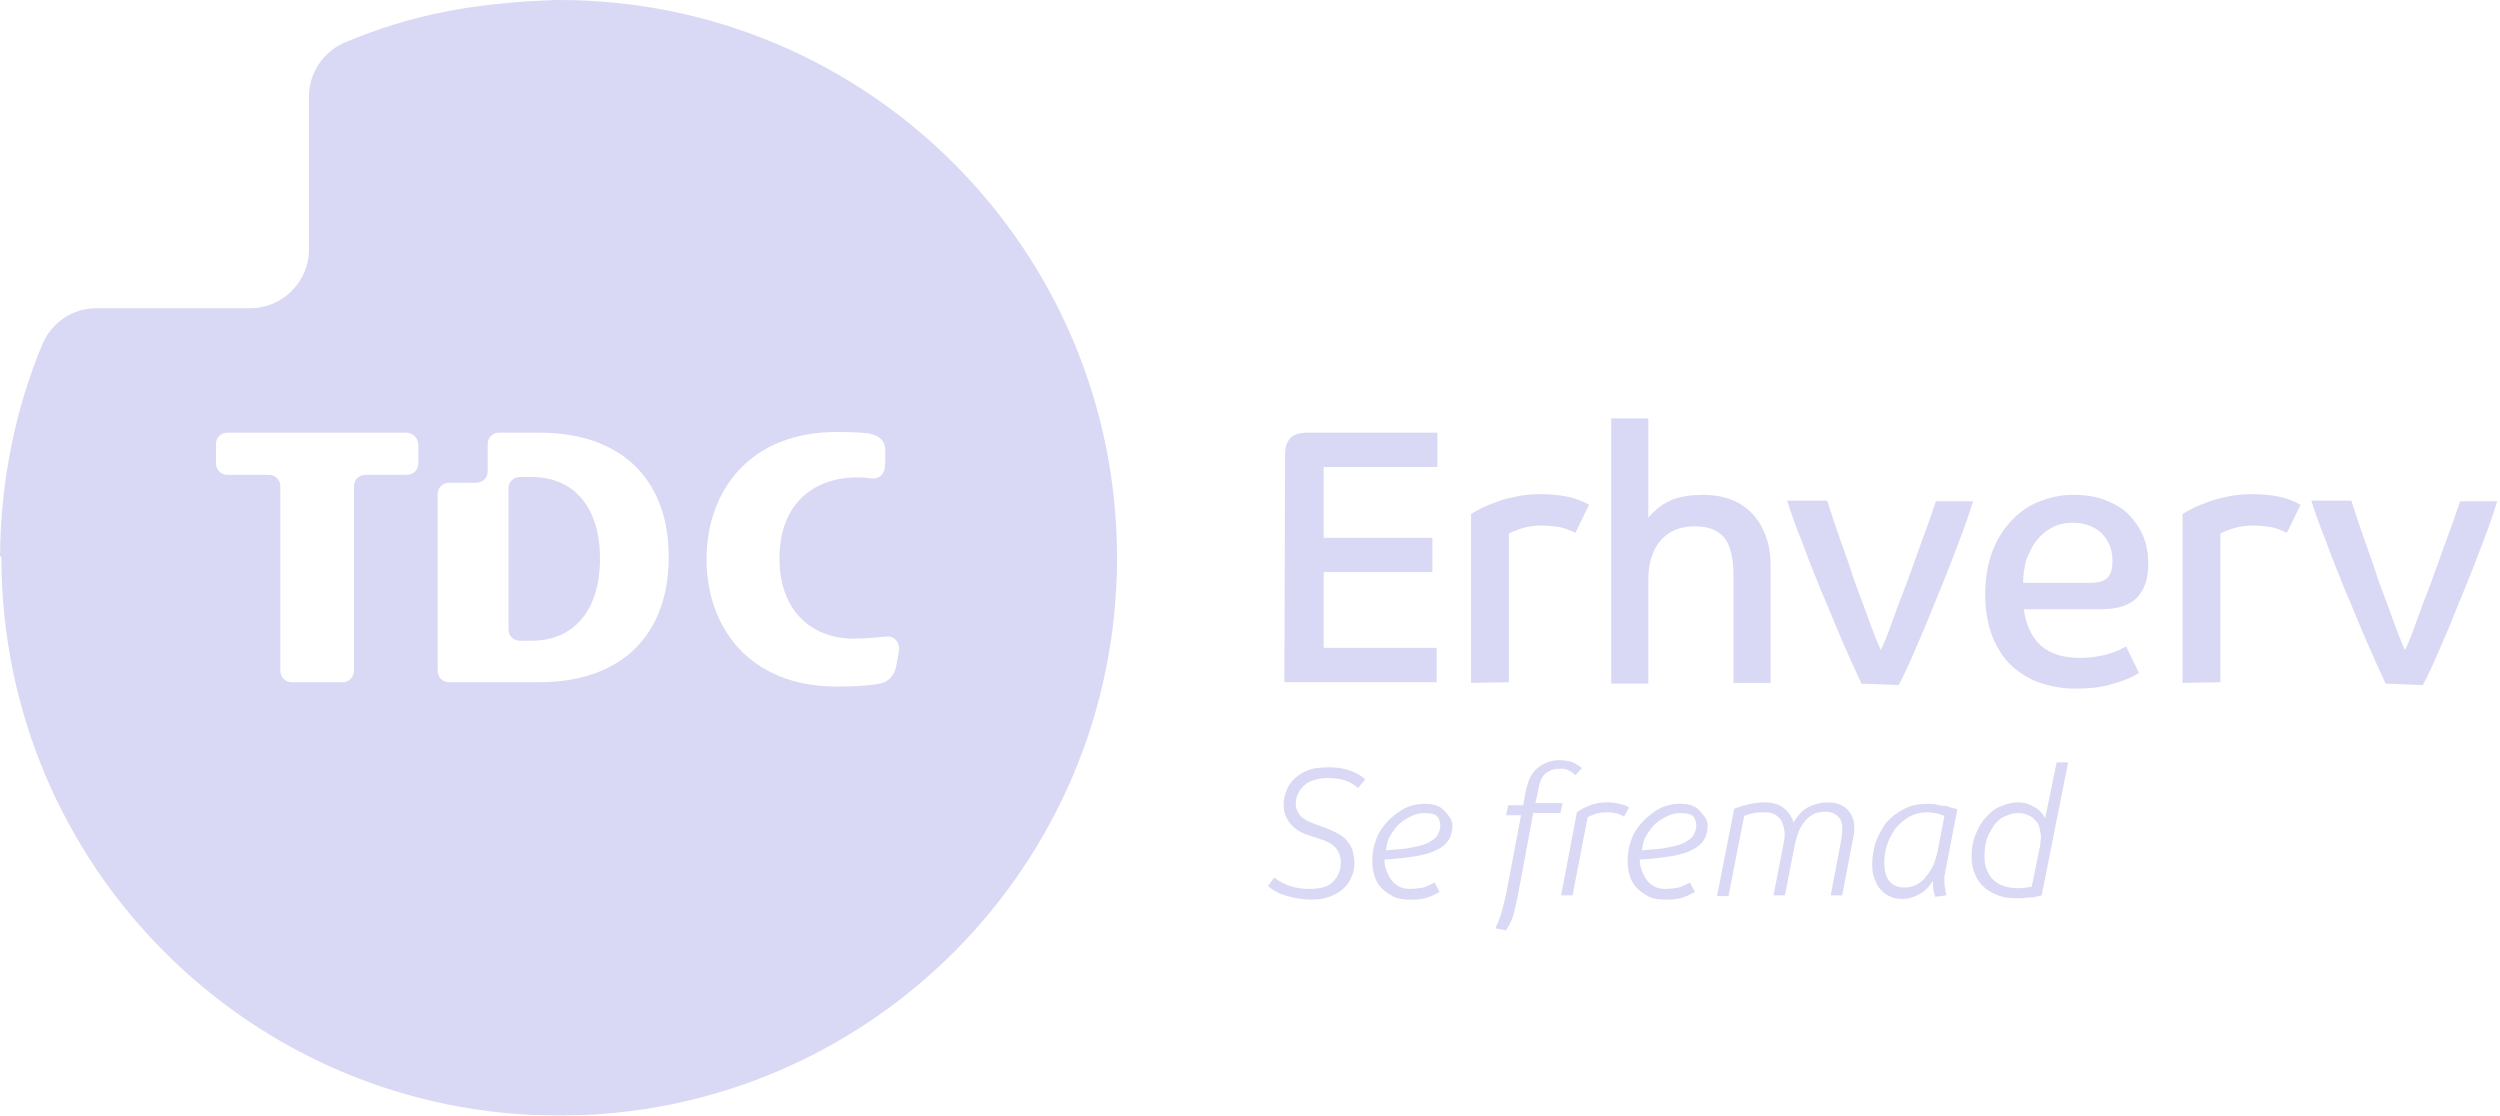 <?xml version="1.0" encoding="UTF-8"?>
<svg id="svg8" xmlns="http://www.w3.org/2000/svg" xmlns:svg="http://www.w3.org/2000/svg" xmlns:rdf="http://www.w3.org/1999/02/22-rdf-syntax-ns#" xmlns:dc="http://purl.org/dc/elements/1.1/" xmlns:cc="http://creativecommons.org/ns#" version="1.1" viewBox="0 0 148.8 66.4">
  <!-- Generator: Adobe Illustrator 29.0.1, SVG Export Plug-In . SVG Version: 2.1.0 Build 192)  -->
  <defs>
    <style>
      .st0 {
        fill: #0000be;
      }

      .st1 {
        opacity: .15;
      }
    </style>
  </defs>
  <g class="st1">
    <path class="st0" d="M76.488,27.028c0-.851.426-1.277,1.319-1.277h7.747v2.043h-6.768v4.214h6.47v2.043h-6.47v4.512h6.725v2.043h-9.066l.043-13.578Z"/>
    <path class="st0" d="M87.555,40.648v-10.045c.17-.128.426-.255.681-.383.255-.128.596-.255.936-.383.341-.128.724-.213,1.149-.298.426-.085.851-.128,1.362-.128,1.234,0,2.213.213,2.894.638l-.809,1.66c-.383-.17-.681-.298-.979-.341-.298-.043-.596-.085-.979-.085-.426,0-.809.043-1.107.128s-.638.213-.894.341v8.853l-2.256.043Z"/>
    <path class="st0" d="M95.897,40.649v-15.749h2.213v5.916c.426-.511.894-.851,1.405-1.064s1.149-.298,1.873-.298c.596,0,1.107.085,1.575.255.468.17.894.426,1.277.809.383.383.638.809.851,1.362.213.553.298,1.149.298,1.873v6.895h-2.213v-6.427c0-.979-.17-1.703-.511-2.171-.341-.468-.936-.724-1.788-.724-.894,0-1.575.298-2.043.851-.468.553-.724,1.319-.724,2.299v6.214h-2.213v-.043Z"/>
    <path class="st0" d="M110.795,40.691c-.341-.724-.724-1.575-1.149-2.554s-.809-1.958-1.234-2.937c-.426-1.022-.809-2.001-1.149-2.937-.383-.936-.681-1.788-.894-2.469h2.384c.213.681.468,1.447.766,2.299.298.809.596,1.66.851,2.469.298.809.596,1.575.851,2.299s.511,1.362.724,1.83c.17-.341.383-.851.638-1.575.255-.724.553-1.532.894-2.384.298-.851.638-1.745.936-2.596.341-.894.596-1.66.809-2.299h2.213c-.128.426-.298.936-.511,1.532s-.468,1.234-.724,1.915c-.255.681-.553,1.405-.851,2.128-.298.724-.596,1.447-.851,2.086-.298.681-.553,1.277-.809,1.873-.255.553-.468,1.022-.681,1.405l-2.213-.085Z"/>
    <path class="st0" d="M123.522,40.989c-.724,0-1.447-.128-2.086-.341s-1.234-.596-1.703-1.022-.851-1.022-1.149-1.745c-.255-.681-.426-1.532-.426-2.469,0-.894.128-1.745.383-2.469.255-.724.638-1.362,1.107-1.873.468-.511,1.022-.936,1.66-1.192.638-.255,1.319-.426,2.086-.426.681,0,1.319.085,1.873.298s1.022.468,1.405.851c.383.383.681.809.894,1.319s.298,1.064.298,1.66c0,.851-.213,1.49-.638,1.958s-1.149.724-2.171.724h-4.597c.128.936.468,1.66,1.022,2.171.553.468,1.319.724,2.256.724,1.064,0,2.001-.213,2.809-.681l.766,1.575c-.468.298-1.022.511-1.66.681-.553.17-1.277.255-2.128.255ZM120.414,34.69h3.958c.511,0,.851-.085,1.064-.298s.298-.553.298-1.022c0-.255-.043-.553-.128-.809-.085-.255-.255-.511-.426-.724-.17-.213-.426-.383-.724-.511-.298-.128-.638-.213-1.064-.213-.468,0-.894.085-1.277.298s-.681.468-.936.809c-.255.341-.426.724-.596,1.149-.085.426-.17.851-.17,1.319Z"/>
    <path class="st0" d="M129.906,40.648v-10.045c.17-.128.426-.255.681-.383.255-.128.596-.255.936-.383.341-.128.724-.213,1.149-.298.426-.085.851-.128,1.362-.128,1.234,0,2.213.213,2.894.638l-.809,1.66c-.383-.17-.681-.298-.979-.341-.298-.043-.596-.085-.979-.085-.426,0-.809.043-1.107.128-.298.085-.638.213-.894.341v8.853l-2.256.043Z"/>
    <path class="st0" d="M141.994,40.691c-.341-.724-.724-1.575-1.149-2.554s-.809-1.958-1.234-2.937c-.426-1.022-.809-2.001-1.149-2.937-.383-.936-.681-1.788-.894-2.469h2.384c.213.681.468,1.447.766,2.299.298.809.596,1.66.851,2.469.298.809.596,1.575.851,2.299.255.724.511,1.362.724,1.83.17-.341.383-.851.638-1.575.255-.724.553-1.532.894-2.384.298-.851.638-1.745.936-2.596.341-.894.596-1.66.809-2.299h2.213c-.128.426-.298.936-.511,1.532s-.468,1.234-.724,1.915-.553,1.405-.851,2.128c-.298.724-.596,1.447-.851,2.086-.298.681-.553,1.277-.809,1.873-.255.553-.468,1.022-.681,1.405l-2.213-.085Z"/>
    <g>
      <path class="st0" d="M31.626,28.39h-.681c-.383,0-.681.298-.681.681v8.385c0,.383.298.681.681.681h.681c2.554,0,4.086-1.83,4.086-4.895,0-2.979-1.49-4.852-4.086-4.852Z"/>
      <path class="st0" d="M33.286,0h-.17c-5.022.17-8.683.894-12.556,2.511-1.319.553-2.171,1.83-2.171,3.235v9.109c0,1.915-1.575,3.49-3.49,3.49H5.747c-1.447,0-2.682.851-3.235,2.171C.895,24.389.043,28.645.001,33.072l.085.128c0,18.345,14.855,33.2,33.2,33.2s33.2-14.855,33.2-33.2S51.631,0,33.286,0ZM24.901,27.581c0,.383-.298.681-.681.681h-2.469c-.383,0-.681.298-.681.681v10.982c0,.383-.298.681-.681.681h-3.022c-.383,0-.681-.298-.681-.681v-10.982c0-.383-.298-.681-.681-.681h-2.469c-.383,0-.681-.298-.681-.681v-1.149c0-.383.298-.681.681-.681h10.641c.383,0,.681.298.724.681v1.149ZM32.052,40.606h-5.321c-.383,0-.681-.298-.681-.681v-10.513c0-.383.298-.681.681-.681h1.617c.383,0,.681-.298.681-.681v-1.617c0-.383.298-.681.681-.681h2.384c5.235,0,7.747,3.15,7.704,7.449,0,4.256-2.469,7.406-7.747,7.406ZM53.461,38.989l-.128.724c-.085.298-.17.468-.383.681-.213.213-.511.298-.851.341-.596.085-1.277.128-2.299.128-5.235,0-7.747-3.575-7.747-7.576s2.511-7.576,7.747-7.576c.979,0,1.532.043,1.915.085.341.085.553.17.724.341.213.213.255.468.255.809v.468c0,.128-.043.298-.043.468-.043.383-.383.638-.766.596-.085,0-.341-.043-.341-.043-2.682-.213-5.15,1.192-5.15,4.81,0,3.065,1.873,4.767,4.427,4.767.511,0,1.107-.043,1.49-.085l.468-.043c.426-.043.809.341.724.894l-.043.213Z"/>
    </g>
    <path class="st0" d="M75.85,52.226c.255.213.553.383.936.511.383.128.766.17,1.192.17.596,0,1.064-.128,1.362-.426.298-.298.468-.681.468-1.149,0-.298-.085-.553-.255-.809-.17-.213-.468-.426-.894-.553l-.766-.255c-.553-.17-.936-.468-1.149-.766-.255-.341-.341-.681-.341-1.107,0-.213.043-.426.128-.681s.213-.511.426-.724.468-.426.809-.553c.341-.17.809-.213,1.362-.213.383,0,.766.043,1.149.17.383.128.724.298.979.553l-.426.511c-.255-.213-.511-.383-.809-.468-.298-.085-.638-.128-.979-.128s-.596.043-.851.128c-.255.085-.426.17-.596.341s-.255.298-.341.468-.128.383-.128.553c0,.128,0,.255.043.341.043.128.085.213.17.341.085.128.213.213.341.298.128.085.341.17.553.255l.809.298c.298.128.553.255.766.383.213.128.341.298.468.468s.213.341.255.553c.043.17.085.383.085.553,0,.341-.043.638-.17.894-.128.298-.255.511-.511.724-.213.213-.511.341-.809.468-.341.128-.681.17-1.107.17-.468,0-.936-.085-1.405-.213-.468-.128-.851-.341-1.149-.596l.383-.511Z"/>
    <path class="st0" d="M86.448,49.162c0,.298-.085.596-.213.809s-.341.426-.681.596c-.298.17-.724.298-1.234.383-.511.085-1.149.17-1.915.213,0,.255.043.468.128.681.085.213.17.383.298.553.128.17.298.298.468.383s.383.128.638.128c.298,0,.553-.043.809-.085.213-.085.426-.17.638-.298l.298.553c-.255.17-.553.298-.851.383-.298.085-.596.085-.936.085s-.681-.043-.936-.17c-.255-.128-.511-.298-.724-.511s-.341-.468-.426-.724c-.085-.255-.128-.596-.128-.894,0-.511.085-.936.255-1.362.17-.426.426-.766.724-1.064.298-.298.638-.553.979-.724s.766-.255,1.149-.255c.553,0,.936.128,1.192.426.255.298.468.511.468.894ZM84.788,48.395c-.255,0-.511.043-.766.17s-.468.255-.681.426c-.213.17-.383.426-.553.681-.17.255-.255.596-.298.936.638-.043,1.149-.085,1.575-.17.426-.085.766-.17.979-.298.213-.128.426-.255.511-.426s.17-.341.17-.553c0-.255-.085-.468-.213-.596-.128-.128-.383-.17-.724-.17Z"/>
    <path class="st0" d="M90.534,48.523h-.894l.128-.596h.894l.128-.724c.128-.681.341-1.192.724-1.49.383-.298.766-.468,1.319-.468.255,0,.468.043.681.085.213.085.426.213.638.383l-.383.426c-.128-.128-.255-.213-.426-.298-.17-.085-.298-.085-.511-.085-.255,0-.426.043-.596.128s-.298.17-.383.298c-.085.128-.17.298-.213.468-.043.17-.085.383-.128.596l-.128.553h1.617l-.128.596h-1.617l-.894,4.81c-.085.426-.17.809-.255,1.149-.085.341-.255.681-.468,1.022l-.638-.128c.17-.341.298-.681.383-.979.085-.341.17-.681.255-1.022l.894-4.725Z"/>
    <path class="st0" d="M93.854,48.353c.213-.17.468-.298.809-.426.298-.128.681-.17,1.022-.17.255,0,.511.043.724.085s.426.128.553.213l-.298.553c-.17-.085-.298-.17-.511-.213-.17-.043-.341-.043-.553-.043-.255,0-.468.043-.638.085-.17.085-.341.128-.468.213l-.894,4.639h-.681l.936-4.937Z"/>
    <path class="st0" d="M101.644,49.162c0,.298-.085.596-.213.809s-.341.426-.681.596c-.298.17-.724.298-1.234.383-.511.085-1.149.17-1.915.213,0,.255.043.468.128.681s.17.383.298.553c.128.17.298.298.468.383.17.085.383.128.638.128.298,0,.553-.043.809-.085.213-.085.426-.17.638-.298l.298.553c-.255.17-.553.298-.851.383-.298.085-.596.085-.936.085s-.681-.043-.936-.17c-.255-.128-.511-.298-.724-.511s-.341-.468-.426-.724c-.085-.255-.128-.596-.128-.894,0-.511.085-.936.255-1.362.17-.426.426-.766.724-1.064.298-.298.638-.553.979-.724.341-.17.766-.255,1.149-.255.553,0,.936.128,1.192.426.255.298.468.511.468.894ZM100.026,48.395c-.255,0-.511.043-.766.17-.255.128-.468.255-.681.426-.213.17-.383.426-.553.681-.17.255-.255.596-.298.936.638-.043,1.149-.085,1.575-.17.426-.085.766-.17.979-.298.213-.128.426-.255.511-.426s.17-.341.17-.553c0-.255-.085-.468-.213-.596-.128-.128-.426-.17-.724-.17Z"/>
    <path class="st0" d="M103.219,48.141c.085-.043.213-.085.341-.128s.298-.085.468-.128c.17-.043.341-.085.511-.085.17-.043.341-.043.468-.043.426,0,.809.085,1.107.298s.511.511.638.894c.255-.426.553-.766.936-.936.383-.17.724-.255,1.064-.255.596,0,1.022.17,1.319.553.298.383.383.936.213,1.66l-.638,3.32h-.681l.596-3.15c.128-.681.128-1.149-.043-1.405s-.468-.426-.894-.426c-.17,0-.383.043-.553.085-.17.085-.341.17-.511.341-.17.17-.298.341-.426.596-.128.255-.213.553-.298.894l-.596,3.065h-.681l.596-3.065c.085-.341.085-.638.043-.851-.043-.255-.128-.426-.213-.596-.128-.17-.255-.255-.426-.341-.17-.085-.383-.085-.596-.085s-.383,0-.596.043c-.17.043-.383.085-.553.17l-.936,4.767h-.681l1.022-5.193Z"/>
    <path class="st0" d="M116.498,48.183l-.724,3.746c0,.085-.043.17-.043.255v.255c0,.128,0,.298.043.426,0,.128.043.298.085.426l-.681.085c-.085-.255-.128-.511-.128-.809v-.128c-.085.085-.17.213-.255.341-.128.128-.255.255-.383.341-.17.085-.341.213-.511.255-.213.085-.426.128-.681.128-.298,0-.511-.043-.766-.17-.213-.085-.426-.255-.553-.426-.17-.17-.255-.426-.341-.638-.085-.213-.128-.511-.128-.809,0-.468.085-.894.213-1.362.17-.426.383-.809.638-1.149.298-.341.638-.596,1.064-.809s.851-.298,1.362-.298c.17,0,.383,0,.553.043s.341.085.511.085.298.085.426.128c.128,0,.255.043.298.085ZM115.732,48.566c-.043-.043-.17-.043-.341-.128-.17-.043-.426-.085-.724-.085-.383,0-.724.085-1.022.255-.298.17-.553.383-.809.681-.213.298-.383.596-.511.979-.128.383-.17.724-.17,1.107,0,.426.085.809.298,1.064.213.255.511.383.894.383.255,0,.511-.043.724-.17.213-.128.426-.255.553-.468.17-.17.298-.426.426-.638.128-.255.17-.511.255-.766l.426-2.213Z"/>
    <path class="st0" d="M122.415,45.373h.681l-1.575,7.917c-.085.043-.213.043-.341.085-.128.043-.255.043-.426.043-.128,0-.298.043-.426.043h-.383c-.383,0-.724-.043-1.022-.17-.298-.128-.596-.255-.809-.468-.255-.213-.426-.468-.553-.766-.128-.298-.213-.638-.213-1.022,0-.553.085-1.022.255-1.405.17-.426.383-.766.638-1.022.255-.298.553-.511.894-.638.341-.128.638-.213.979-.213.255,0,.511.043.681.128.17.085.341.17.468.255.128.085.213.213.298.298.085.128.128.213.17.255l.681-3.32ZM121.393,50.481c.043-.085.043-.213.043-.298s.043-.213.043-.298c0-.213-.043-.383-.085-.596s-.128-.341-.255-.468c-.128-.128-.255-.255-.426-.298-.17-.085-.341-.128-.553-.128-.255,0-.511.043-.766.17-.255.085-.468.255-.638.468-.17.213-.341.511-.468.809-.128.341-.17.724-.17,1.149,0,.553.17,1.022.511,1.362.341.341.851.511,1.447.511.341,0,.596-.043.851-.085l.468-2.299Z"/>
  </g>
</svg>